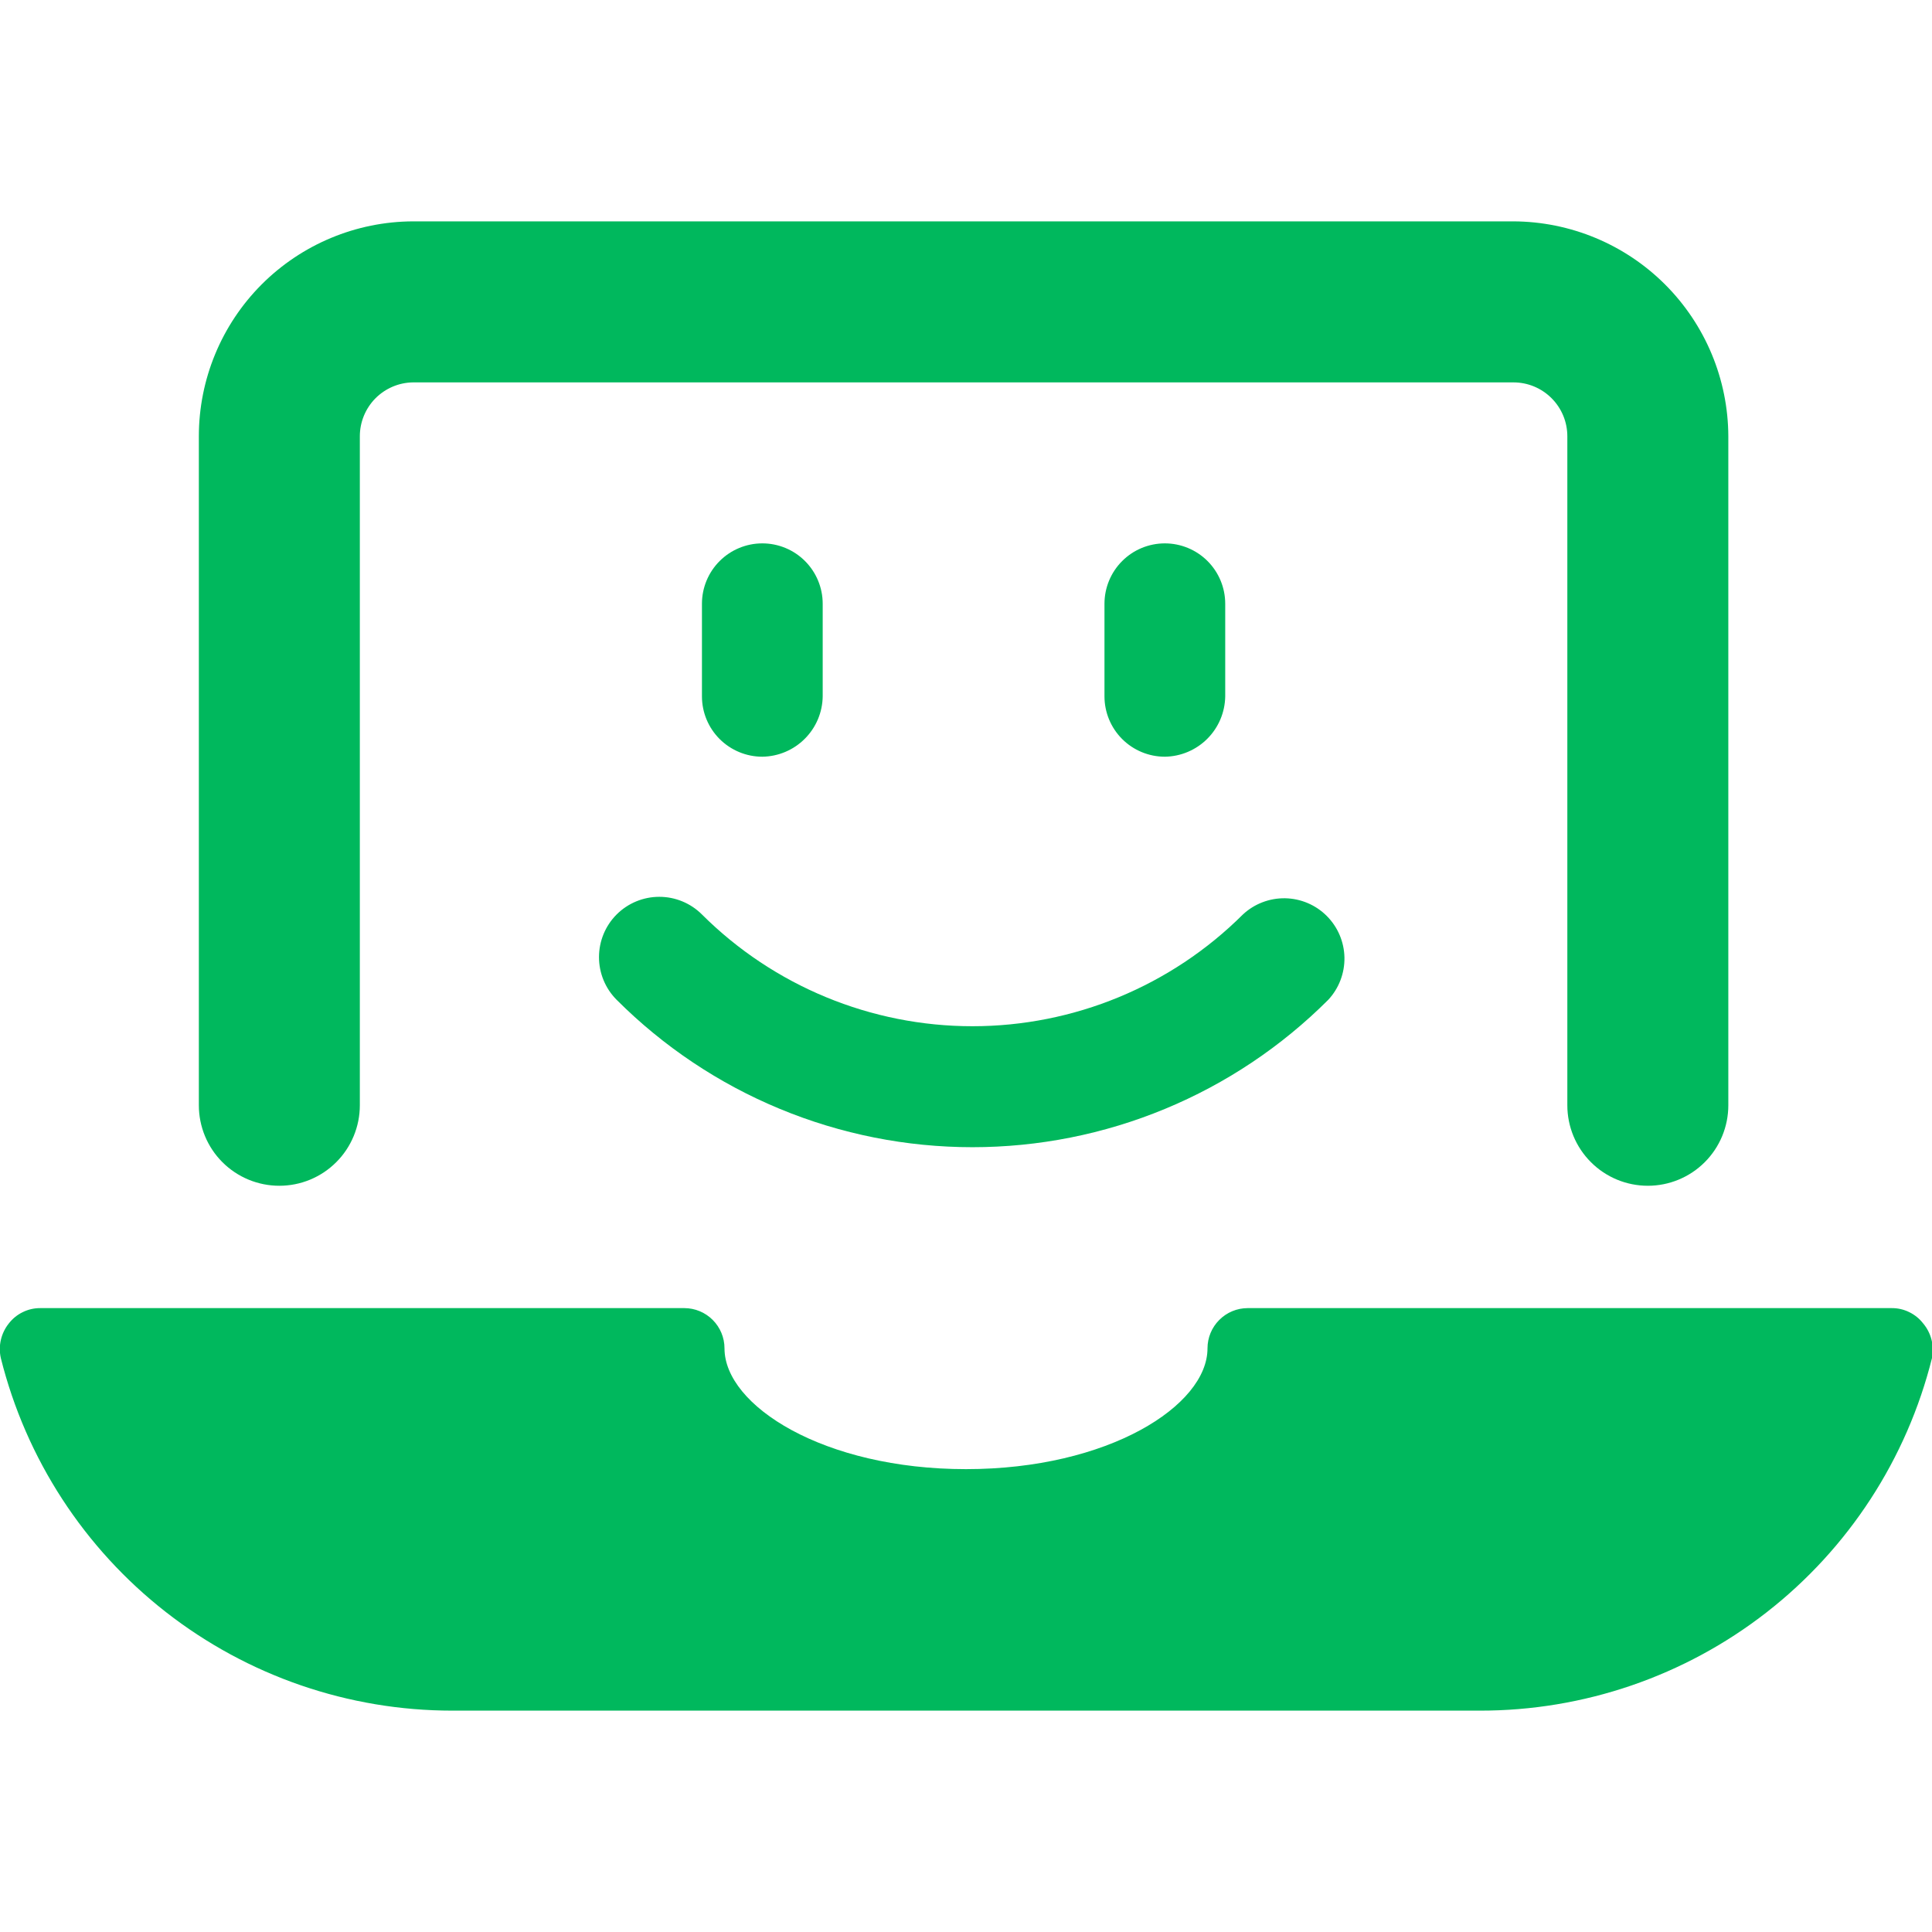 <?xml version="1.0" encoding="UTF-8"?>
<svg xmlns="http://www.w3.org/2000/svg" width="52" height="52" viewBox="0 0 52 52" fill="none">
  <g clip-path="url(#clip0_15_12)">
    <path d="M7.518 31.915C7.803 31.915 8.085 31.859 8.348 31.75C8.61 31.641 8.849 31.482 9.05 31.28C9.252 31.079 9.411 30.84 9.52 30.577C9.629 30.314 9.685 30.033 9.685 29.748V11.743C9.685 11.362 9.835 10.996 10.102 10.724C10.37 10.453 10.734 10.297 11.115 10.292H40.733C40.924 10.292 41.113 10.329 41.289 10.402C41.465 10.475 41.625 10.582 41.76 10.717C41.895 10.852 42.002 11.012 42.075 11.188C42.148 11.364 42.185 11.553 42.185 11.743V29.748C42.185 30.323 42.413 30.874 42.82 31.28C43.226 31.687 43.777 31.915 44.352 31.915C44.926 31.915 45.477 31.687 45.884 31.28C46.29 30.874 46.518 30.323 46.518 29.748V11.743C46.513 10.211 45.901 8.743 44.818 7.659C43.734 6.575 42.266 5.964 40.733 5.958H11.115C9.585 5.964 8.119 6.576 7.038 7.66C5.958 8.745 5.352 10.213 5.352 11.743V29.748C5.352 30.323 5.58 30.874 5.986 31.28C6.393 31.687 6.944 31.915 7.518 31.915Z" fill="#00B85D"></path>
    <path d="M51.762 35.62C51.662 35.491 51.534 35.387 51.387 35.316C51.241 35.244 51.08 35.207 50.917 35.208H33.583C33.296 35.208 33.02 35.322 32.817 35.526C32.614 35.729 32.5 36.004 32.5 36.292C32.5 37.83 29.835 39.542 26 39.542C22.165 39.542 19.5 37.83 19.5 36.292C19.5 36.004 19.386 35.729 19.183 35.526C18.98 35.322 18.704 35.208 18.417 35.208H1.083C0.92 35.207 0.759 35.244 0.613 35.316C0.466 35.387 0.338 35.491 0.238 35.62C0.135 35.749 0.061 35.9 0.024 36.061C-0.014 36.222 -0.014 36.39 0.022 36.552C0.699 39.263 2.263 41.67 4.465 43.389C6.668 45.109 9.382 46.043 12.177 46.042H39.823C42.621 46.047 45.341 45.116 47.548 43.396C49.755 41.676 51.322 39.266 52 36.552C52.033 36.388 52.029 36.22 51.987 36.059C51.946 35.897 51.869 35.747 51.762 35.62Z" fill="#00B85D"></path>
    <path d="M20.518 20.367C20.948 20.361 21.358 20.188 21.661 19.884C21.965 19.581 22.138 19.171 22.143 18.742V16.25C22.143 15.819 21.972 15.406 21.667 15.101C21.363 14.796 20.949 14.625 20.518 14.625C20.087 14.625 19.674 14.796 19.369 15.101C19.064 15.406 18.893 15.819 18.893 16.25V18.742C18.893 19.173 19.064 19.586 19.369 19.891C19.674 20.195 20.087 20.367 20.518 20.367Z" fill="#00B85D"></path>
    <path d="M31.352 20.367C31.781 20.361 32.191 20.188 32.495 19.884C32.798 19.581 32.971 19.171 32.977 18.742V16.25C32.977 15.819 32.806 15.406 32.501 15.101C32.196 14.796 31.783 14.625 31.352 14.625C30.921 14.625 30.507 14.796 30.203 15.101C29.898 15.406 29.727 15.819 29.727 16.25V18.742C29.727 19.173 29.898 19.586 30.203 19.891C30.507 20.195 30.921 20.367 31.352 20.367Z" fill="#00B85D"></path>
    <path d="M16.597 24.613C16.292 24.918 16.122 25.331 16.122 25.762C16.122 26.192 16.292 26.605 16.597 26.91C17.854 28.168 19.347 29.166 20.99 29.846C22.634 30.527 24.395 30.877 26.173 30.877C27.952 30.877 29.713 30.527 31.356 29.846C32.999 29.166 34.492 28.168 35.75 26.91C36.037 26.602 36.193 26.194 36.186 25.773C36.178 25.352 36.008 24.951 35.71 24.653C35.413 24.355 35.011 24.185 34.59 24.177C34.169 24.17 33.761 24.326 33.453 24.613C31.52 26.54 28.902 27.621 26.173 27.621C23.444 27.621 20.826 26.54 18.893 24.613C18.589 24.309 18.176 24.138 17.745 24.138C17.314 24.138 16.901 24.309 16.597 24.613Z" fill="#00B85D"></path>
  </g>
  <defs>
    <clipPath id="clip0_15_12">
      <rect width="52" height="52" fill="white"></rect>
    </clipPath>
  </defs>
</svg>
